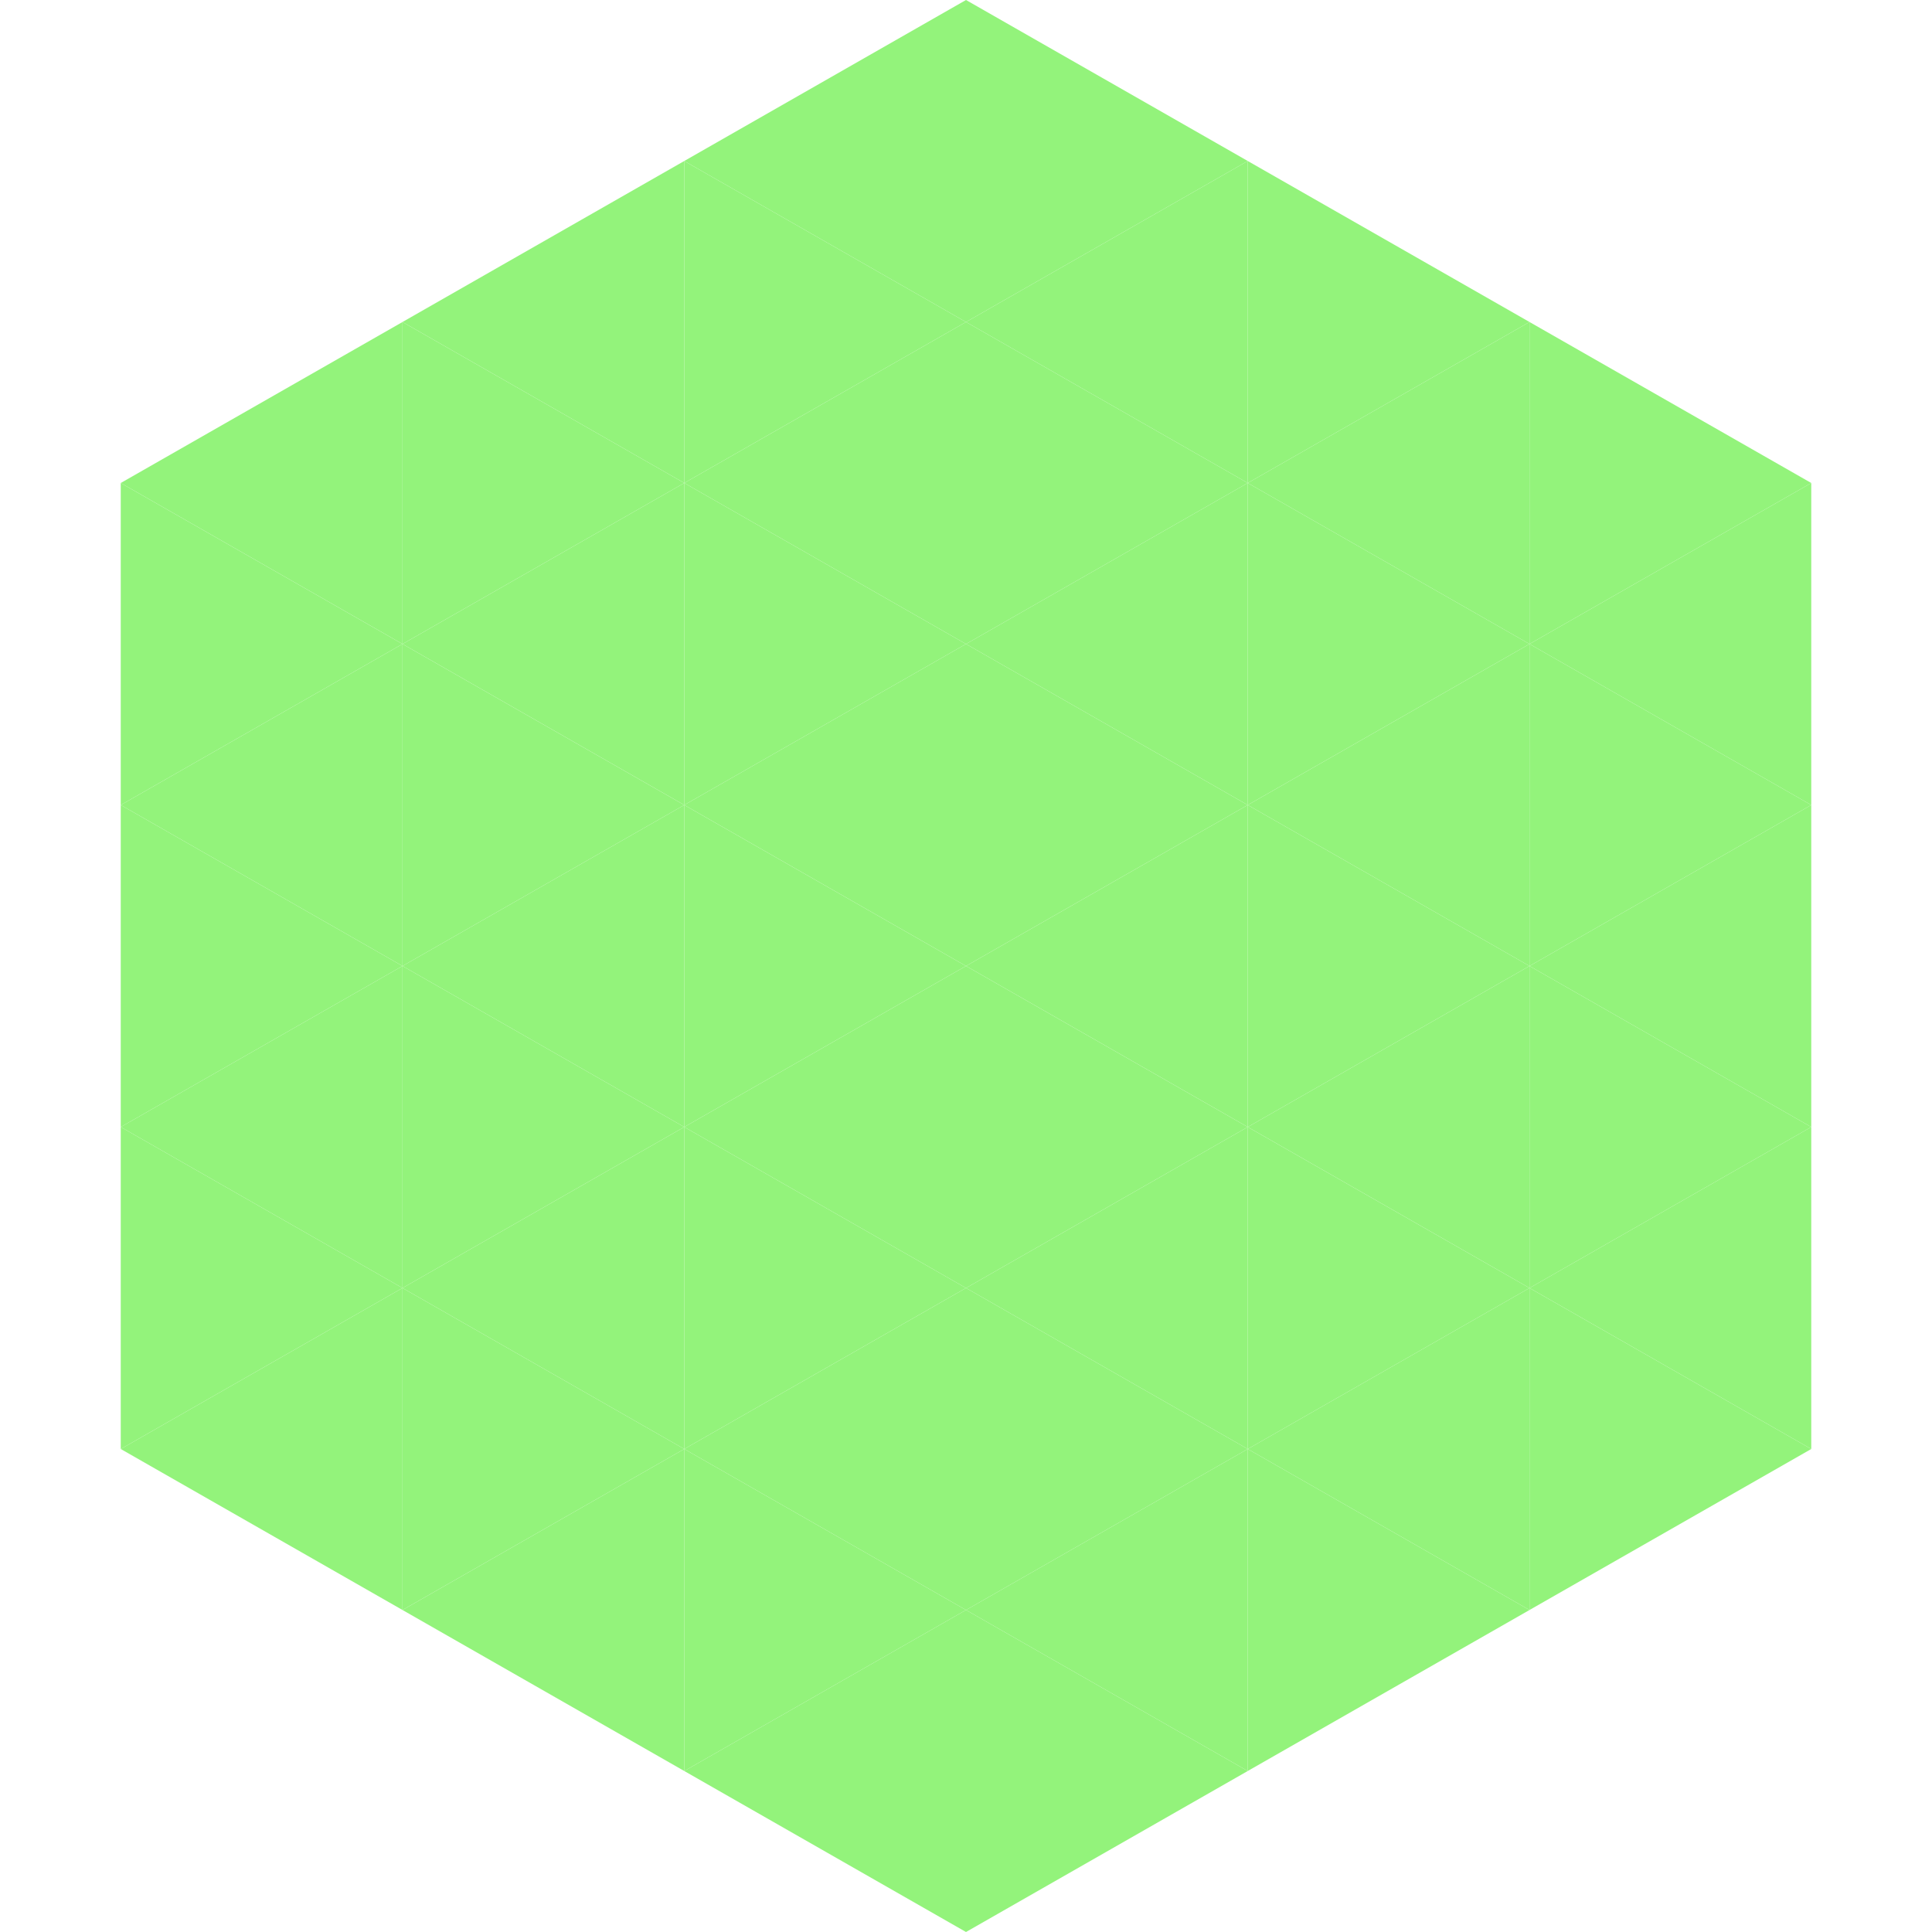 <?xml version="1.0"?>
<!-- Generated by SVGo -->
<svg width="240" height="240"
     xmlns="http://www.w3.org/2000/svg"
     xmlns:xlink="http://www.w3.org/1999/xlink">
<polygon points="50,40 15,60 50,80" style="fill:rgb(147,243,123)" />
<polygon points="190,40 225,60 190,80" style="fill:rgb(147,243,123)" />
<polygon points="15,60 50,80 15,100" style="fill:rgb(147,243,123)" />
<polygon points="225,60 190,80 225,100" style="fill:rgb(147,243,123)" />
<polygon points="50,80 15,100 50,120" style="fill:rgb(147,243,123)" />
<polygon points="190,80 225,100 190,120" style="fill:rgb(147,243,123)" />
<polygon points="15,100 50,120 15,140" style="fill:rgb(147,243,123)" />
<polygon points="225,100 190,120 225,140" style="fill:rgb(147,243,123)" />
<polygon points="50,120 15,140 50,160" style="fill:rgb(147,243,123)" />
<polygon points="190,120 225,140 190,160" style="fill:rgb(147,243,123)" />
<polygon points="15,140 50,160 15,180" style="fill:rgb(147,243,123)" />
<polygon points="225,140 190,160 225,180" style="fill:rgb(147,243,123)" />
<polygon points="50,160 15,180 50,200" style="fill:rgb(147,243,123)" />
<polygon points="190,160 225,180 190,200" style="fill:rgb(147,243,123)" />
<polygon points="15,180 50,200 15,220" style="fill:rgb(255,255,255); fill-opacity:0" />
<polygon points="225,180 190,200 225,220" style="fill:rgb(255,255,255); fill-opacity:0" />
<polygon points="50,0 85,20 50,40" style="fill:rgb(255,255,255); fill-opacity:0" />
<polygon points="190,0 155,20 190,40" style="fill:rgb(255,255,255); fill-opacity:0" />
<polygon points="85,20 50,40 85,60" style="fill:rgb(147,243,123)" />
<polygon points="155,20 190,40 155,60" style="fill:rgb(147,243,123)" />
<polygon points="50,40 85,60 50,80" style="fill:rgb(147,243,123)" />
<polygon points="190,40 155,60 190,80" style="fill:rgb(147,243,123)" />
<polygon points="85,60 50,80 85,100" style="fill:rgb(147,243,123)" />
<polygon points="155,60 190,80 155,100" style="fill:rgb(147,243,123)" />
<polygon points="50,80 85,100 50,120" style="fill:rgb(147,243,123)" />
<polygon points="190,80 155,100 190,120" style="fill:rgb(147,243,123)" />
<polygon points="85,100 50,120 85,140" style="fill:rgb(147,243,123)" />
<polygon points="155,100 190,120 155,140" style="fill:rgb(147,243,123)" />
<polygon points="50,120 85,140 50,160" style="fill:rgb(147,243,123)" />
<polygon points="190,120 155,140 190,160" style="fill:rgb(147,243,123)" />
<polygon points="85,140 50,160 85,180" style="fill:rgb(147,243,123)" />
<polygon points="155,140 190,160 155,180" style="fill:rgb(147,243,123)" />
<polygon points="50,160 85,180 50,200" style="fill:rgb(147,243,123)" />
<polygon points="190,160 155,180 190,200" style="fill:rgb(147,243,123)" />
<polygon points="85,180 50,200 85,220" style="fill:rgb(147,243,123)" />
<polygon points="155,180 190,200 155,220" style="fill:rgb(147,243,123)" />
<polygon points="120,0 85,20 120,40" style="fill:rgb(147,243,123)" />
<polygon points="120,0 155,20 120,40" style="fill:rgb(147,243,123)" />
<polygon points="85,20 120,40 85,60" style="fill:rgb(147,243,123)" />
<polygon points="155,20 120,40 155,60" style="fill:rgb(147,243,123)" />
<polygon points="120,40 85,60 120,80" style="fill:rgb(147,243,123)" />
<polygon points="120,40 155,60 120,80" style="fill:rgb(147,243,123)" />
<polygon points="85,60 120,80 85,100" style="fill:rgb(147,243,123)" />
<polygon points="155,60 120,80 155,100" style="fill:rgb(147,243,123)" />
<polygon points="120,80 85,100 120,120" style="fill:rgb(147,243,123)" />
<polygon points="120,80 155,100 120,120" style="fill:rgb(147,243,123)" />
<polygon points="85,100 120,120 85,140" style="fill:rgb(147,243,123)" />
<polygon points="155,100 120,120 155,140" style="fill:rgb(147,243,123)" />
<polygon points="120,120 85,140 120,160" style="fill:rgb(147,243,123)" />
<polygon points="120,120 155,140 120,160" style="fill:rgb(147,243,123)" />
<polygon points="85,140 120,160 85,180" style="fill:rgb(147,243,123)" />
<polygon points="155,140 120,160 155,180" style="fill:rgb(147,243,123)" />
<polygon points="120,160 85,180 120,200" style="fill:rgb(147,243,123)" />
<polygon points="120,160 155,180 120,200" style="fill:rgb(147,243,123)" />
<polygon points="85,180 120,200 85,220" style="fill:rgb(147,243,123)" />
<polygon points="155,180 120,200 155,220" style="fill:rgb(147,243,123)" />
<polygon points="120,200 85,220 120,240" style="fill:rgb(147,243,123)" />
<polygon points="120,200 155,220 120,240" style="fill:rgb(147,243,123)" />
<polygon points="85,220 120,240 85,260" style="fill:rgb(255,255,255); fill-opacity:0" />
<polygon points="155,220 120,240 155,260" style="fill:rgb(255,255,255); fill-opacity:0" />
</svg>

